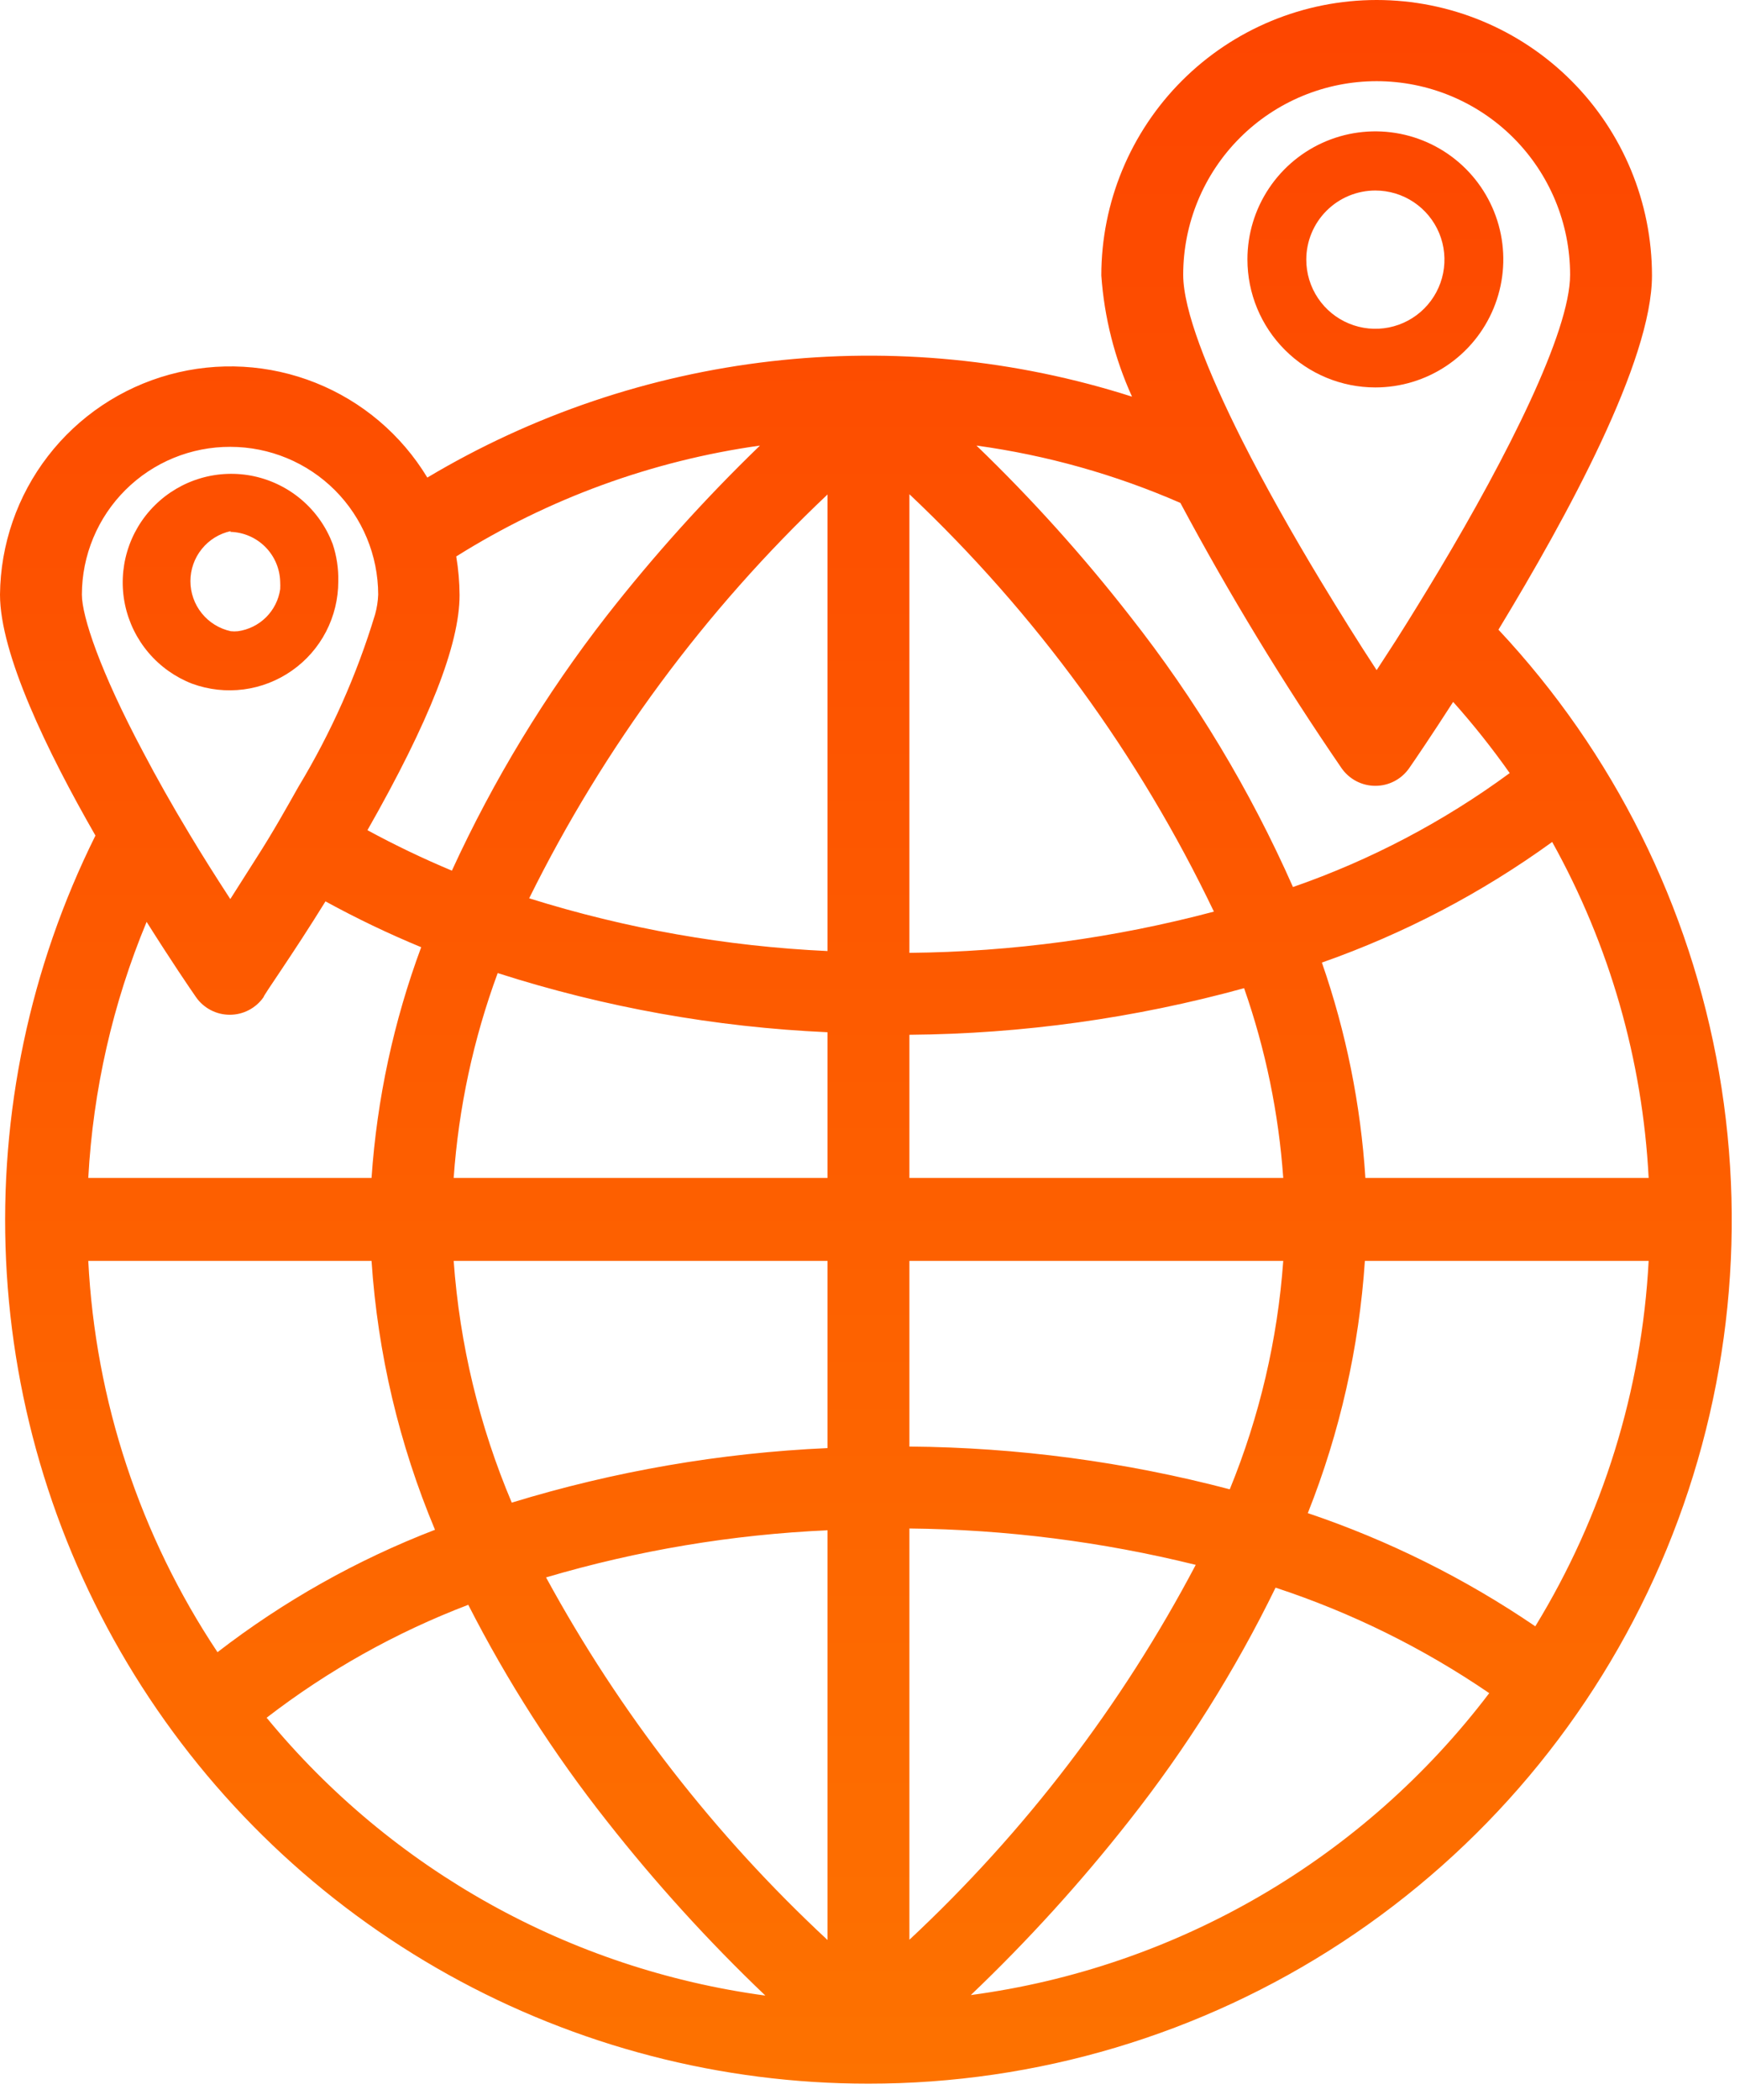 <svg width="68" height="82" viewBox="0 0 68 82" fill="none" xmlns="http://www.w3.org/2000/svg">
<path d="M33.94 81.37C40.518 81.374 46.953 79.453 52.453 75.845C57.953 72.237 62.278 67.099 64.895 61.064C67.511 55.029 68.306 48.361 67.18 41.88C66.055 35.399 63.058 29.389 58.56 24.59C61.26 20.14 64.56 14.1 64.56 10.76C64.56 7.906 63.426 5.169 61.408 3.152C59.391 1.134 56.654 0 53.8 0C50.946 0 48.209 1.134 46.191 3.152C44.174 5.169 43.04 7.906 43.04 10.76C43.155 12.396 43.561 13.997 44.24 15.49C39.688 14.035 34.878 13.564 30.13 14.109C25.382 14.654 20.804 16.202 16.7 18.65C15.687 16.975 14.155 15.676 12.336 14.95C10.518 14.224 8.512 14.111 6.624 14.628C4.736 15.145 3.067 16.263 1.872 17.814C0.676 19.364 0.019 21.262 0 23.22C0 25.53 1.84 29.34 3.73 32.63C1.172 37.773 -0.031 43.483 0.237 49.221C0.504 54.959 2.233 60.533 5.259 65.415C8.285 70.297 12.508 74.325 17.527 77.117C22.547 79.909 28.196 81.373 33.94 81.37ZM14.52 49.24C14.761 52.853 15.599 56.401 17 59.74C13.95 60.914 11.087 62.524 8.5 64.52C5.471 59.974 3.727 54.695 3.45 49.24H14.52ZM19.45 38C23.625 39.339 27.96 40.115 32.34 40.31V46H17.73C17.922 43.265 18.501 40.572 19.45 38ZM50.15 46H35.54V40.41C39.961 40.374 44.358 39.762 48.62 38.59C49.457 40.981 49.971 43.473 50.15 46ZM48.06 58.16C43.972 57.085 39.767 56.524 35.54 56.49V49.24H50.15C49.929 52.305 49.224 55.316 48.06 58.16ZM17.73 49.24H32.34V56.55C28.153 56.737 24.007 57.453 20 58.68C18.73 55.679 17.964 52.49 17.73 49.24ZM32.34 59.76V75.76C27.932 71.666 24.217 66.884 21.34 61.6C24.919 60.544 28.612 59.926 32.34 59.76ZM35.54 75.76V59.69C39.312 59.729 43.068 60.205 46.73 61.11C43.845 66.582 40.063 71.53 35.54 75.75V75.76ZM35.54 37.22V19.3C40.475 23.955 44.51 29.481 47.44 35.6C43.556 36.631 39.558 37.172 35.54 37.21V37.22ZM32.34 19.32V37.14C28.381 36.958 24.462 36.265 20.68 35.08C23.603 29.175 27.551 23.835 32.34 19.31V19.32ZM10.42 67.08C12.817 65.233 15.472 63.748 18.3 62.67C19.825 65.658 21.64 68.488 23.72 71.12C25.618 73.535 27.687 75.811 29.91 77.93C22.277 76.902 15.315 73.026 10.42 67.08ZM37.94 77.91C40.163 75.791 42.232 73.515 44.13 71.1C46.356 68.279 48.273 65.229 49.85 62C52.813 62.974 55.624 64.361 58.2 66.12C55.767 69.324 52.725 72.016 49.248 74.039C45.771 76.062 41.928 77.378 37.94 77.91ZM60 63.51C57.252 61.639 54.261 60.152 51.11 59.09C52.362 55.943 53.114 52.619 53.34 49.24H64.43C64.163 54.291 62.641 59.196 60 63.51ZM53.36 46C53.176 43.133 52.605 40.303 51.66 37.59C54.871 36.462 57.903 34.876 60.66 32.88C62.903 36.908 64.193 41.396 64.43 46H53.36ZM61.36 10.73C61.36 12.96 58.9 17.82 56.24 22.27C55.67 23.22 55.1 24.15 54.54 25.03L53.8 26.17C53.09 25.09 52.35 23.9 51.61 22.68C50.51 20.86 49.43 18.95 48.53 17.17C47.19 14.5 46.24 12.11 46.24 10.73C46.24 8.725 47.036 6.802 48.454 5.384C49.872 3.966 51.795 3.17 53.8 3.17C55.805 3.17 57.728 3.966 59.146 5.384C60.563 6.802 61.36 8.725 61.36 10.73ZM46.13 19.64C48.039 23.206 50.142 26.664 52.43 30C52.578 30.212 52.776 30.386 53.006 30.506C53.236 30.626 53.491 30.688 53.75 30.688C54.009 30.688 54.264 30.626 54.494 30.506C54.724 30.386 54.922 30.212 55.07 30C55.3 29.67 55.94 28.73 56.79 27.41C57.579 28.294 58.317 29.222 59 30.19C56.415 32.089 53.56 33.589 50.53 34.64C48.858 30.86 46.718 27.306 44.16 24.06C42.32 21.701 40.315 19.475 38.16 17.4C40.907 17.777 43.589 18.531 46.13 19.64ZM29.7 17.4C27.548 19.478 25.543 21.703 23.7 24.06C21.311 27.13 19.284 30.465 17.66 34C16.534 33.53 15.432 33.002 14.36 32.42C16.78 28.17 17.96 25.17 17.96 23.24C17.957 22.734 17.914 22.229 17.83 21.73C21.438 19.468 25.483 17.992 29.7 17.4ZM9 17.45C10.531 17.45 12 18.058 13.084 19.139C14.167 20.221 14.777 21.689 14.78 23.22C14.77 23.48 14.73 23.739 14.66 23.99C13.945 26.353 12.937 28.617 11.66 30.73C11.18 31.58 10.66 32.51 10.03 33.49L9 35.11C8.42 34.22 7.89 33.38 7.41 32.58C6.71 31.42 6.11 30.35 5.6 29.38C3.9 26.19 3.2 24.06 3.2 23.22C3.201 22.46 3.352 21.708 3.645 21.006C3.937 20.305 4.365 19.668 4.904 19.132C5.442 18.596 6.081 18.172 6.784 17.883C7.487 17.595 8.24 17.447 9 17.45ZM5.73 36C6.68 37.51 7.43 38.61 7.66 38.94C7.808 39.153 8.006 39.326 8.236 39.446C8.465 39.566 8.721 39.628 8.98 39.628C9.239 39.628 9.495 39.566 9.724 39.446C9.954 39.326 10.152 39.153 10.3 38.94C10.3 38.86 11.41 37.32 12.72 35.2C13.933 35.864 15.182 36.462 16.46 36.99C15.385 39.885 14.731 42.919 14.52 46H3.45C3.637 42.561 4.408 39.18 5.73 36Z" fill="url(#paint0_linear_46_439)"/>
<path d="M7.51 26.7C8.153 26.935 8.843 27.011 9.522 26.923C10.201 26.834 10.848 26.582 11.408 26.189C11.969 25.797 12.427 25.274 12.742 24.667C13.057 24.059 13.221 23.384 13.22 22.7C13.231 22.204 13.157 21.71 13 21.24C12.749 20.579 12.337 19.991 11.801 19.53C11.265 19.069 10.622 18.749 9.931 18.599C9.24 18.45 8.522 18.476 7.844 18.675C7.165 18.874 6.547 19.239 6.046 19.738C5.544 20.236 5.176 20.852 4.973 21.53C4.771 22.207 4.741 22.925 4.886 23.616C5.032 24.308 5.348 24.953 5.806 25.491C6.265 26.03 6.85 26.445 7.51 26.7ZM9 20.77C9.513 20.783 10.002 20.992 10.365 21.355C10.728 21.718 10.937 22.207 10.95 22.72C10.955 22.817 10.955 22.913 10.95 23.01C10.889 23.425 10.696 23.809 10.398 24.105C10.101 24.4 9.715 24.592 9.3 24.65C9.207 24.66 9.113 24.66 9.02 24.65C8.573 24.553 8.173 24.307 7.886 23.951C7.598 23.595 7.442 23.152 7.442 22.695C7.442 22.238 7.598 21.794 7.886 21.439C8.173 21.083 8.573 20.836 9.02 20.74L9 20.77Z" fill="url(#paint1_linear_46_439)"/>
<path d="M53.75 15.13C54.739 15.13 55.706 14.837 56.528 14.287C57.35 13.738 57.991 12.957 58.369 12.043C58.748 11.13 58.847 10.124 58.654 9.154C58.461 8.185 57.985 7.294 57.285 6.594C56.586 5.895 55.695 5.419 54.725 5.226C53.755 5.033 52.75 5.132 51.837 5.51C50.923 5.889 50.142 6.53 49.593 7.352C49.043 8.174 48.75 9.141 48.75 10.13C48.75 11.456 49.277 12.728 50.215 13.665C51.152 14.603 52.424 15.13 53.75 15.13ZM53.75 7.44C54.284 7.44 54.806 7.598 55.25 7.895C55.694 8.192 56.04 8.613 56.245 9.107C56.449 9.6 56.502 10.143 56.398 10.667C56.294 11.19 56.037 11.671 55.659 12.049C55.282 12.427 54.8 12.684 54.277 12.788C53.753 12.892 53.21 12.839 52.717 12.634C52.223 12.43 51.802 12.084 51.505 11.64C51.208 11.196 51.05 10.674 51.05 10.14C51.05 9.424 51.334 8.737 51.841 8.231C52.347 7.724 53.034 7.44 53.75 7.44Z" fill="url(#paint2_linear_46_439)"/>
<defs>
<linearGradient id="paint0_linear_46_439" x1="33.84" y1="129" x2="33.84" y2="-4.33" gradientUnits="userSpaceOnUse">
<stop stop-color="#FD8C00"/>
<stop offset="1" stop-color="#FD4300"/>
</linearGradient>
<linearGradient id="paint1_linear_46_439" x1="8.98" y1="129" x2="8.98" y2="-4.33" gradientUnits="userSpaceOnUse">
<stop stop-color="#FD8C00"/>
<stop offset="1" stop-color="#FD4300"/>
</linearGradient>
<linearGradient id="paint2_linear_46_439" x1="53.75" y1="129" x2="53.75" y2="-4.33" gradientUnits="userSpaceOnUse">
<stop stop-color="#FD8C00"/>
<stop offset="1" stop-color="#FD4300"/>
</linearGradient>
</defs>
</svg>
